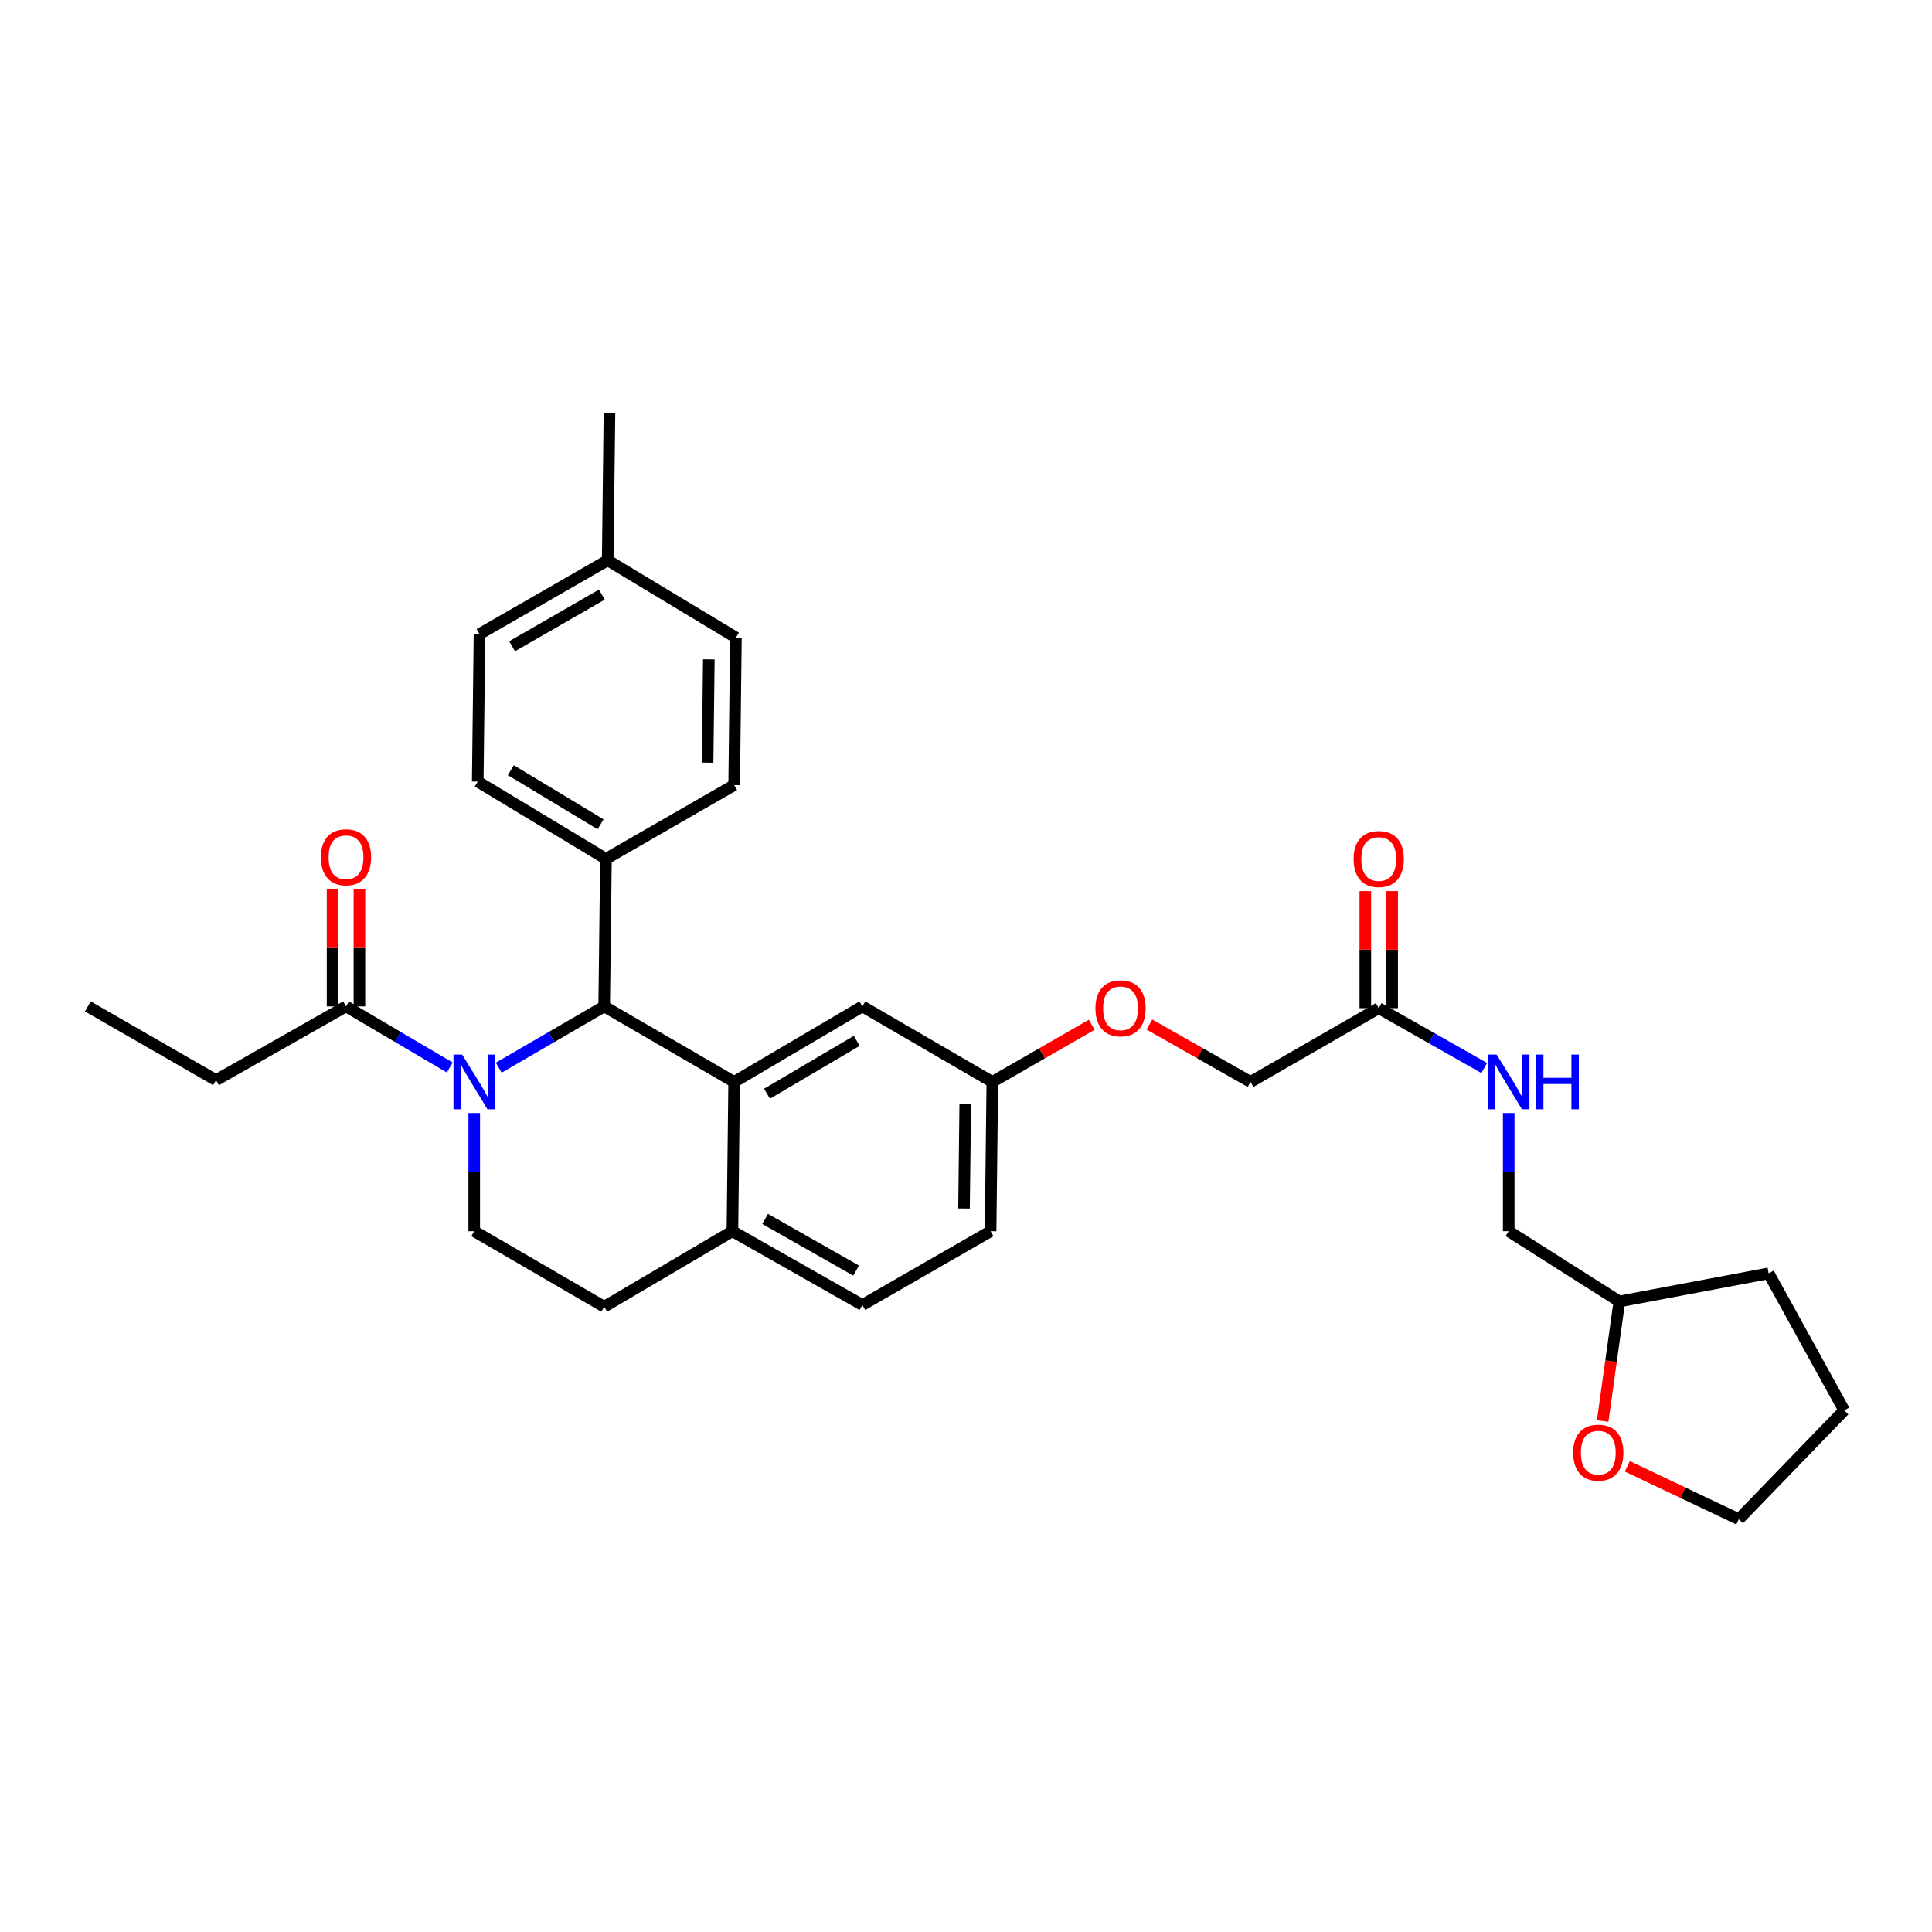 <?xml version='1.0' encoding='iso-8859-1'?>
<svg version='1.1' baseProfile='full'
              xmlns='http://www.w3.org/2000/svg'
                      xmlns:rdkit='http://www.rdkit.org/xml'
                      xmlns:xlink='http://www.w3.org/1999/xlink'
                  xml:space='preserve'
width='1000px' height='1000px' viewBox='0 0 1000 1000'>
<!-- END OF HEADER -->
<rect style='opacity:1.0;fill:#FFFFFF;stroke:none' width='1000' height='1000' x='0' y='0'> </rect>
<path class='bond-0' d='M 829.541,735.523 L 833.86,704.578' style='fill:none;fill-rule:evenodd;stroke:#FF0000;stroke-width:6px;stroke-linecap:butt;stroke-linejoin:miter;stroke-opacity:1' />
<path class='bond-0' d='M 833.86,704.578 L 838.178,673.633' style='fill:none;fill-rule:evenodd;stroke:#000000;stroke-width:6px;stroke-linecap:butt;stroke-linejoin:miter;stroke-opacity:1' />
<path class='bond-1' d='M 842.281,758.947 L 871.138,772.653' style='fill:none;fill-rule:evenodd;stroke:#FF0000;stroke-width:6px;stroke-linecap:butt;stroke-linejoin:miter;stroke-opacity:1' />
<path class='bond-1' d='M 871.138,772.653 L 899.996,786.359' style='fill:none;fill-rule:evenodd;stroke:#000000;stroke-width:6px;stroke-linecap:butt;stroke-linejoin:miter;stroke-opacity:1' />
<path class='bond-2' d='M 713.631,521.82 L 740.931,537.312' style='fill:none;fill-rule:evenodd;stroke:#000000;stroke-width:6px;stroke-linecap:butt;stroke-linejoin:miter;stroke-opacity:1' />
<path class='bond-2' d='M 740.931,537.312 L 768.231,552.805' style='fill:none;fill-rule:evenodd;stroke:#0000FF;stroke-width:6px;stroke-linecap:butt;stroke-linejoin:miter;stroke-opacity:1' />
<path class='bond-3' d='M 720.576,521.82 L 720.576,491.53' style='fill:none;fill-rule:evenodd;stroke:#000000;stroke-width:6px;stroke-linecap:butt;stroke-linejoin:miter;stroke-opacity:1' />
<path class='bond-3' d='M 720.576,491.53 L 720.576,461.239' style='fill:none;fill-rule:evenodd;stroke:#FF0000;stroke-width:6px;stroke-linecap:butt;stroke-linejoin:miter;stroke-opacity:1' />
<path class='bond-3' d='M 706.687,521.82 L 706.687,491.53' style='fill:none;fill-rule:evenodd;stroke:#000000;stroke-width:6px;stroke-linecap:butt;stroke-linejoin:miter;stroke-opacity:1' />
<path class='bond-3' d='M 706.687,491.53 L 706.687,461.239' style='fill:none;fill-rule:evenodd;stroke:#FF0000;stroke-width:6px;stroke-linecap:butt;stroke-linejoin:miter;stroke-opacity:1' />
<path class='bond-4' d='M 713.631,521.82 L 647.269,559.997' style='fill:none;fill-rule:evenodd;stroke:#000000;stroke-width:6px;stroke-linecap:butt;stroke-linejoin:miter;stroke-opacity:1' />
<path class='bond-5' d='M 780.904,576.089 L 780.904,606.679' style='fill:none;fill-rule:evenodd;stroke:#0000FF;stroke-width:6px;stroke-linecap:butt;stroke-linejoin:miter;stroke-opacity:1' />
<path class='bond-5' d='M 780.904,606.679 L 780.904,637.269' style='fill:none;fill-rule:evenodd;stroke:#000000;stroke-width:6px;stroke-linecap:butt;stroke-linejoin:miter;stroke-opacity:1' />
<path class='bond-6' d='M 838.178,673.633 L 780.904,637.269' style='fill:none;fill-rule:evenodd;stroke:#000000;stroke-width:6px;stroke-linecap:butt;stroke-linejoin:miter;stroke-opacity:1' />
<path class='bond-7' d='M 838.178,673.633 L 915.45,659.089' style='fill:none;fill-rule:evenodd;stroke:#000000;stroke-width:6px;stroke-linecap:butt;stroke-linejoin:miter;stroke-opacity:1' />
<path class='bond-8' d='M 512.731,637.269 L 513.634,559.997' style='fill:none;fill-rule:evenodd;stroke:#000000;stroke-width:6px;stroke-linecap:butt;stroke-linejoin:miter;stroke-opacity:1' />
<path class='bond-8' d='M 498.979,625.516 L 499.611,571.426' style='fill:none;fill-rule:evenodd;stroke:#000000;stroke-width:6px;stroke-linecap:butt;stroke-linejoin:miter;stroke-opacity:1' />
<path class='bond-9' d='M 512.731,637.269 L 446.361,675.454' style='fill:none;fill-rule:evenodd;stroke:#000000;stroke-width:6px;stroke-linecap:butt;stroke-linejoin:miter;stroke-opacity:1' />
<path class='bond-10' d='M 513.634,559.997 L 446.361,520.909' style='fill:none;fill-rule:evenodd;stroke:#000000;stroke-width:6px;stroke-linecap:butt;stroke-linejoin:miter;stroke-opacity:1' />
<path class='bond-11' d='M 513.634,559.997 L 539.358,545.198' style='fill:none;fill-rule:evenodd;stroke:#000000;stroke-width:6px;stroke-linecap:butt;stroke-linejoin:miter;stroke-opacity:1' />
<path class='bond-11' d='M 539.358,545.198 L 565.082,530.4' style='fill:none;fill-rule:evenodd;stroke:#FF0000;stroke-width:6px;stroke-linecap:butt;stroke-linejoin:miter;stroke-opacity:1' />
<path class='bond-12' d='M 446.361,520.909 L 379.998,559.997' style='fill:none;fill-rule:evenodd;stroke:#000000;stroke-width:6px;stroke-linecap:butt;stroke-linejoin:miter;stroke-opacity:1' />
<path class='bond-12' d='M 443.455,538.739 L 397.001,566.101' style='fill:none;fill-rule:evenodd;stroke:#000000;stroke-width:6px;stroke-linecap:butt;stroke-linejoin:miter;stroke-opacity:1' />
<path class='bond-13' d='M 446.361,675.454 L 379.095,637.269' style='fill:none;fill-rule:evenodd;stroke:#000000;stroke-width:6px;stroke-linecap:butt;stroke-linejoin:miter;stroke-opacity:1' />
<path class='bond-13' d='M 443.127,657.649 L 396.042,630.919' style='fill:none;fill-rule:evenodd;stroke:#000000;stroke-width:6px;stroke-linecap:butt;stroke-linejoin:miter;stroke-opacity:1' />
<path class='bond-14' d='M 379.095,637.269 L 379.998,559.997' style='fill:none;fill-rule:evenodd;stroke:#000000;stroke-width:6px;stroke-linecap:butt;stroke-linejoin:miter;stroke-opacity:1' />
<path class='bond-15' d='M 379.095,637.269 L 312.725,676.365' style='fill:none;fill-rule:evenodd;stroke:#000000;stroke-width:6px;stroke-linecap:butt;stroke-linejoin:miter;stroke-opacity:1' />
<path class='bond-16' d='M 379.998,559.997 L 312.725,520.909' style='fill:none;fill-rule:evenodd;stroke:#000000;stroke-width:6px;stroke-linecap:butt;stroke-linejoin:miter;stroke-opacity:1' />
<path class='bond-17' d='M 312.725,520.909 L 313.636,444.547' style='fill:none;fill-rule:evenodd;stroke:#000000;stroke-width:6px;stroke-linecap:butt;stroke-linejoin:miter;stroke-opacity:1' />
<path class='bond-18' d='M 312.725,520.909 L 285.435,536.768' style='fill:none;fill-rule:evenodd;stroke:#000000;stroke-width:6px;stroke-linecap:butt;stroke-linejoin:miter;stroke-opacity:1' />
<path class='bond-18' d='M 285.435,536.768 L 258.145,552.626' style='fill:none;fill-rule:evenodd;stroke:#0000FF;stroke-width:6px;stroke-linecap:butt;stroke-linejoin:miter;stroke-opacity:1' />
<path class='bond-19' d='M 245.46,576.089 L 245.46,606.679' style='fill:none;fill-rule:evenodd;stroke:#0000FF;stroke-width:6px;stroke-linecap:butt;stroke-linejoin:miter;stroke-opacity:1' />
<path class='bond-19' d='M 245.46,606.679 L 245.46,637.269' style='fill:none;fill-rule:evenodd;stroke:#000000;stroke-width:6px;stroke-linecap:butt;stroke-linejoin:miter;stroke-opacity:1' />
<path class='bond-20' d='M 232.794,552.538 L 205.942,536.724' style='fill:none;fill-rule:evenodd;stroke:#0000FF;stroke-width:6px;stroke-linecap:butt;stroke-linejoin:miter;stroke-opacity:1' />
<path class='bond-20' d='M 205.942,536.724 L 179.09,520.909' style='fill:none;fill-rule:evenodd;stroke:#000000;stroke-width:6px;stroke-linecap:butt;stroke-linejoin:miter;stroke-opacity:1' />
<path class='bond-21' d='M 245.46,637.269 L 312.725,676.365' style='fill:none;fill-rule:evenodd;stroke:#000000;stroke-width:6px;stroke-linecap:butt;stroke-linejoin:miter;stroke-opacity:1' />
<path class='bond-22' d='M 594.93,530.295 L 621.099,545.146' style='fill:none;fill-rule:evenodd;stroke:#FF0000;stroke-width:6px;stroke-linecap:butt;stroke-linejoin:miter;stroke-opacity:1' />
<path class='bond-22' d='M 621.099,545.146 L 647.269,559.997' style='fill:none;fill-rule:evenodd;stroke:#000000;stroke-width:6px;stroke-linecap:butt;stroke-linejoin:miter;stroke-opacity:1' />
<path class='bond-23' d='M 111.825,559.087 L 45.455,520.909' style='fill:none;fill-rule:evenodd;stroke:#000000;stroke-width:6px;stroke-linecap:butt;stroke-linejoin:miter;stroke-opacity:1' />
<path class='bond-24' d='M 111.825,559.087 L 179.09,520.909' style='fill:none;fill-rule:evenodd;stroke:#000000;stroke-width:6px;stroke-linecap:butt;stroke-linejoin:miter;stroke-opacity:1' />
<path class='bond-25' d='M 186.034,520.909 L 186.034,490.619' style='fill:none;fill-rule:evenodd;stroke:#000000;stroke-width:6px;stroke-linecap:butt;stroke-linejoin:miter;stroke-opacity:1' />
<path class='bond-25' d='M 186.034,490.619 L 186.034,460.329' style='fill:none;fill-rule:evenodd;stroke:#FF0000;stroke-width:6px;stroke-linecap:butt;stroke-linejoin:miter;stroke-opacity:1' />
<path class='bond-25' d='M 172.146,520.909 L 172.146,490.619' style='fill:none;fill-rule:evenodd;stroke:#000000;stroke-width:6px;stroke-linecap:butt;stroke-linejoin:miter;stroke-opacity:1' />
<path class='bond-25' d='M 172.146,490.619 L 172.146,460.329' style='fill:none;fill-rule:evenodd;stroke:#FF0000;stroke-width:6px;stroke-linecap:butt;stroke-linejoin:miter;stroke-opacity:1' />
<path class='bond-26' d='M 313.636,444.547 L 247.273,404.549' style='fill:none;fill-rule:evenodd;stroke:#000000;stroke-width:6px;stroke-linecap:butt;stroke-linejoin:miter;stroke-opacity:1' />
<path class='bond-26' d='M 310.851,426.653 L 264.397,398.654' style='fill:none;fill-rule:evenodd;stroke:#000000;stroke-width:6px;stroke-linecap:butt;stroke-linejoin:miter;stroke-opacity:1' />
<path class='bond-27' d='M 313.636,444.547 L 379.998,406.363' style='fill:none;fill-rule:evenodd;stroke:#000000;stroke-width:6px;stroke-linecap:butt;stroke-linejoin:miter;stroke-opacity:1' />
<path class='bond-28' d='M 247.273,404.549 L 248.184,328.18' style='fill:none;fill-rule:evenodd;stroke:#000000;stroke-width:6px;stroke-linecap:butt;stroke-linejoin:miter;stroke-opacity:1' />
<path class='bond-29' d='M 379.998,406.363 L 380.909,330.001' style='fill:none;fill-rule:evenodd;stroke:#000000;stroke-width:6px;stroke-linecap:butt;stroke-linejoin:miter;stroke-opacity:1' />
<path class='bond-29' d='M 366.248,394.743 L 366.885,341.289' style='fill:none;fill-rule:evenodd;stroke:#000000;stroke-width:6px;stroke-linecap:butt;stroke-linejoin:miter;stroke-opacity:1' />
<path class='bond-30' d='M 380.909,330.001 L 314.546,290.003' style='fill:none;fill-rule:evenodd;stroke:#000000;stroke-width:6px;stroke-linecap:butt;stroke-linejoin:miter;stroke-opacity:1' />
<path class='bond-31' d='M 248.184,328.18 L 314.546,290.003' style='fill:none;fill-rule:evenodd;stroke:#000000;stroke-width:6px;stroke-linecap:butt;stroke-linejoin:miter;stroke-opacity:1' />
<path class='bond-31' d='M 265.064,334.492 L 311.517,307.768' style='fill:none;fill-rule:evenodd;stroke:#000000;stroke-width:6px;stroke-linecap:butt;stroke-linejoin:miter;stroke-opacity:1' />
<path class='bond-32' d='M 314.546,290.003 L 315.457,213.641' style='fill:none;fill-rule:evenodd;stroke:#000000;stroke-width:6px;stroke-linecap:butt;stroke-linejoin:miter;stroke-opacity:1' />
<path class='bond-33' d='M 899.996,786.359 L 954.545,729.996' style='fill:none;fill-rule:evenodd;stroke:#000000;stroke-width:6px;stroke-linecap:butt;stroke-linejoin:miter;stroke-opacity:1' />
<path class='bond-34' d='M 915.45,659.089 L 954.545,729.996' style='fill:none;fill-rule:evenodd;stroke:#000000;stroke-width:6px;stroke-linecap:butt;stroke-linejoin:miter;stroke-opacity:1' />
<path  class='atom-0' d='M 814.268 751.896
Q 814.268 745.096, 817.628 741.296
Q 820.988 737.496, 827.268 737.496
Q 833.548 737.496, 836.908 741.296
Q 840.268 745.096, 840.268 751.896
Q 840.268 758.776, 836.868 762.696
Q 833.468 766.576, 827.268 766.576
Q 821.028 766.576, 817.628 762.696
Q 814.268 758.816, 814.268 751.896
M 827.268 763.376
Q 831.588 763.376, 833.908 760.496
Q 836.268 757.576, 836.268 751.896
Q 836.268 746.336, 833.908 743.536
Q 831.588 740.696, 827.268 740.696
Q 822.948 740.696, 820.588 743.496
Q 818.268 746.296, 818.268 751.896
Q 818.268 757.616, 820.588 760.496
Q 822.948 763.376, 827.268 763.376
' fill='#FF0000'/>
<path  class='atom-2' d='M 774.644 545.837
L 783.924 560.837
Q 784.844 562.317, 786.324 564.997
Q 787.804 567.677, 787.884 567.837
L 787.884 545.837
L 791.644 545.837
L 791.644 574.157
L 787.764 574.157
L 777.804 557.757
Q 776.644 555.837, 775.404 553.637
Q 774.204 551.437, 773.844 550.757
L 773.844 574.157
L 770.164 574.157
L 770.164 545.837
L 774.644 545.837
' fill='#0000FF'/>
<path  class='atom-2' d='M 795.044 545.837
L 798.884 545.837
L 798.884 557.877
L 813.364 557.877
L 813.364 545.837
L 817.204 545.837
L 817.204 574.157
L 813.364 574.157
L 813.364 561.077
L 798.884 561.077
L 798.884 574.157
L 795.044 574.157
L 795.044 545.837
' fill='#0000FF'/>
<path  class='atom-3' d='M 700.631 444.627
Q 700.631 437.827, 703.991 434.027
Q 707.351 430.227, 713.631 430.227
Q 719.911 430.227, 723.271 434.027
Q 726.631 437.827, 726.631 444.627
Q 726.631 451.507, 723.231 455.427
Q 719.831 459.307, 713.631 459.307
Q 707.391 459.307, 703.991 455.427
Q 700.631 451.547, 700.631 444.627
M 713.631 456.107
Q 717.951 456.107, 720.271 453.227
Q 722.631 450.307, 722.631 444.627
Q 722.631 439.067, 720.271 436.267
Q 717.951 433.427, 713.631 433.427
Q 709.311 433.427, 706.951 436.227
Q 704.631 439.027, 704.631 444.627
Q 704.631 450.347, 706.951 453.227
Q 709.311 456.107, 713.631 456.107
' fill='#FF0000'/>
<path  class='atom-12' d='M 239.2 545.837
L 248.48 560.837
Q 249.4 562.317, 250.88 564.997
Q 252.36 567.677, 252.44 567.837
L 252.44 545.837
L 256.2 545.837
L 256.2 574.157
L 252.32 574.157
L 242.36 557.757
Q 241.2 555.837, 239.96 553.637
Q 238.76 551.437, 238.4 550.757
L 238.4 574.157
L 234.72 574.157
L 234.72 545.837
L 239.2 545.837
' fill='#0000FF'/>
<path  class='atom-15' d='M 566.996 521.9
Q 566.996 515.1, 570.356 511.3
Q 573.716 507.5, 579.996 507.5
Q 586.276 507.5, 589.636 511.3
Q 592.996 515.1, 592.996 521.9
Q 592.996 528.78, 589.596 532.7
Q 586.196 536.58, 579.996 536.58
Q 573.756 536.58, 570.356 532.7
Q 566.996 528.82, 566.996 521.9
M 579.996 533.38
Q 584.316 533.38, 586.636 530.5
Q 588.996 527.58, 588.996 521.9
Q 588.996 516.34, 586.636 513.54
Q 584.316 510.7, 579.996 510.7
Q 575.676 510.7, 573.316 513.5
Q 570.996 516.3, 570.996 521.9
Q 570.996 527.62, 573.316 530.5
Q 575.676 533.38, 579.996 533.38
' fill='#FF0000'/>
<path  class='atom-18' d='M 166.09 443.717
Q 166.09 436.917, 169.45 433.117
Q 172.81 429.317, 179.09 429.317
Q 185.37 429.317, 188.73 433.117
Q 192.09 436.917, 192.09 443.717
Q 192.09 450.597, 188.69 454.517
Q 185.29 458.397, 179.09 458.397
Q 172.85 458.397, 169.45 454.517
Q 166.09 450.637, 166.09 443.717
M 179.09 455.197
Q 183.41 455.197, 185.73 452.317
Q 188.09 449.397, 188.09 443.717
Q 188.09 438.157, 185.73 435.357
Q 183.41 432.517, 179.09 432.517
Q 174.77 432.517, 172.41 435.317
Q 170.09 438.117, 170.09 443.717
Q 170.09 449.437, 172.41 452.317
Q 174.77 455.197, 179.09 455.197
' fill='#FF0000'/>
</svg>

